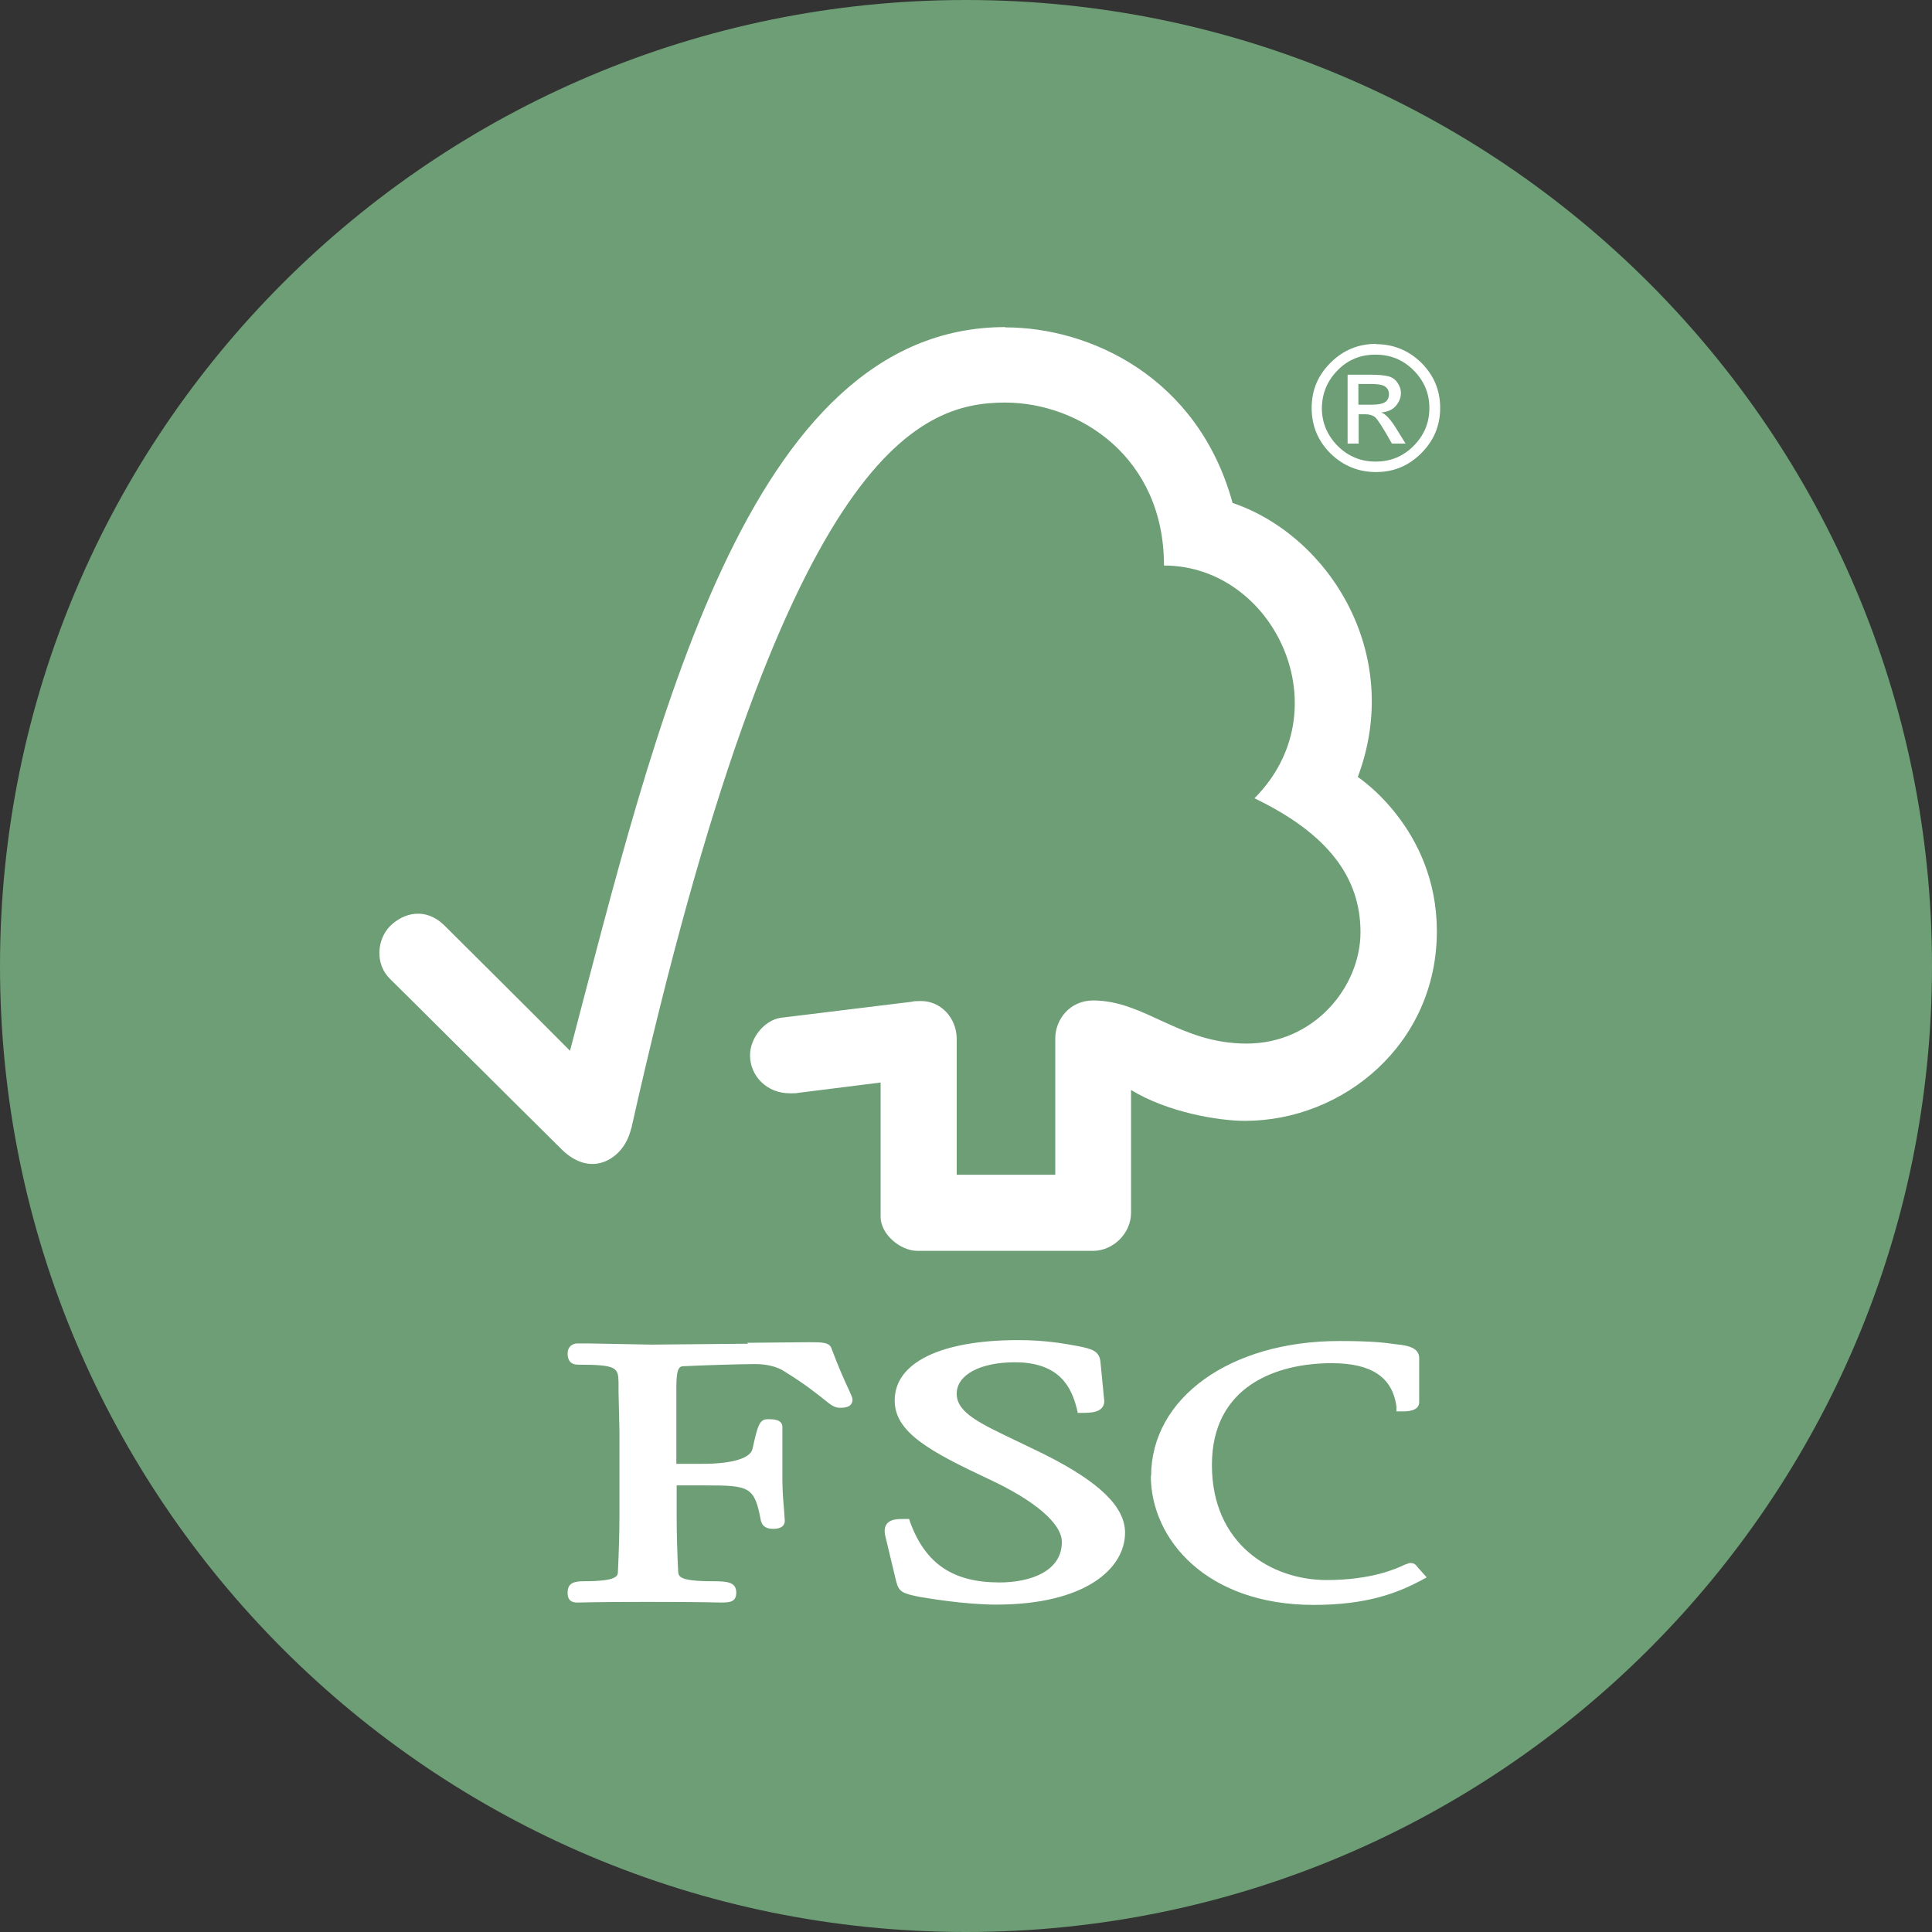 <svg viewBox="0 0 64.5 64.5" xmlns="http://www.w3.org/2000/svg" data-name="Layer 2" id="Layer_2">
  <rect x="0" y="0" width="64.5" height="64.5" fill="#333333" stroke="none"/>
  <defs>
    <style>
      .cls-1 {
        fill: #6d9e75;
      }

      .cls-2 {
        fill: #fff;
      }
    </style>
  </defs>
  <g data-name="Layer 1" id="Layer_1-2">
    <g>
      <path d="M32.25,64.5c17.81,0,32.25-14.44,32.25-32.25S50.06,0,32.25,0,0,14.44,0,32.25s14.44,32.25,32.25,32.25Z" class="cls-1"></path>
      <path d="M33.56,10.92c-8.64,0-11.69,13.39-14.53,24.16-1.03-1.04-4.19-4.18-4.19-4.18-.64-.63-1.37-.42-1.81.01-.45.45-.52,1.28,0,1.78.03.02,4.28,4.26,5.76,5.72.41.39.99.63,1.58.28.61-.37.69-1.03.71-1.03,5.05-22.54,9.55-24.22,12.48-24.22,2.46,0,5.3,1.81,5.3,5.44,3.67,0,5.97,4.81,3.02,7.77,2.45,1.18,3.54,2.64,3.54,4.47s-1.55,3.72-3.8,3.72c-2.24,0-3.38-1.43-5.12-1.44-.79,0-1.27.64-1.27,1.27v4.55h-3.29v-4.53c0-.71-.53-1.27-1.19-1.27-.01,0-.28,0-.28.02l-4.41.54c-.53.08-1.02.66-1.02,1.25,0,.7.57,1.28,1.35,1.27.1,0,.23,0,.22-.01,0,0,2.79-.35,2.79-.35v4.49c0,.57.65,1.13,1.23,1.13h5.86c.68,0,1.27-.59,1.27-1.27v-4.1c1.23.75,2.93,1.03,3.8,1.03,3.29,0,6.42-2.57,6.41-6.35-.01-3.42-2.64-5.13-2.64-5.13,1.54-4.1-.95-8.05-4.18-9.15-1.16-4.22-4.78-5.86-7.58-5.86M29.87,46.76c0,1.06,1.18,1.7,3.14,2.62,1.55.72,2.44,1.49,2.44,2.1,0,.99-1.07,1.35-2.08,1.35-1.55,0-2.47-.62-2.98-2l-.04-.12h-.13c-.27,0-.49.01-.61.16-.11.14-.08.33-.03.51,0,0,.34,1.42.34,1.42.09.35.22.4.77.51.24.04,1.5.26,2.57.26,2.97,0,4.3-1.2,4.3-2.4,0-.87-.86-1.7-2.72-2.63l-.85-.41c-1.27-.61-2.05-.96-2.05-1.6s.8-1.05,1.94-1.05c1.49,0,1.89.83,2.07,1.55l.03.14h.14c.33,0,.54-.03.66-.16.07-.08.1-.18.08-.3l-.12-1.23c-.03-.4-.33-.45-.75-.54-.5-.09-1.1-.2-2-.2-2.58,0-4.12.75-4.12,2.01M38.42,49.26c0,2.14,1.87,4.32,5.44,4.32,1.8,0,2.81-.41,3.57-.81l.2-.11-.33-.37.02.02c-.08-.11-.14-.13-.26-.13l-.17.06c-.27.13-1.1.51-2.6.51-1.85,0-3.83-1.2-3.83-3.84s2.16-3.4,4-3.4c1.33,0,2.03.47,2.16,1.45v.16h.18c.16,0,.58,0,.58-.31v-1.47c0-.36-.42-.41-.59-.44l-.17-.02c-.42-.06-.83-.11-1.91-.11-3.64,0-6.28,1.9-6.28,4.51M24.97,44.86l-3.22.03-2.14-.04h-.33c-.19,0-.33.13-.33.33,0,.09,0,.38.35.38,1.3,0,1.34.1,1.35.6v.31s.03,1.32.03,1.32v2.84c0,.47-.02,1.22-.05,1.82,0,.17-.02.34-1.16.34-.32,0-.52.07-.52.38,0,.09,0,.33.31.33h.07c.14,0,.5-.02,2.29-.02,1.91,0,2.29.02,2.42.02h.07c.25,0,.47-.02.47-.33,0-.35-.29-.38-.77-.38-1.15,0-1.16-.16-1.17-.34-.03-.55-.05-1.3-.05-1.83v-1.03h.96c1.47,0,1.64.04,1.85,1.17.06.25.26.28.42.28.35,0,.38-.19.38-.27l-.03-.43c-.03-.32-.05-.64-.05-.96v-1.74c0-.26-.32-.26-.48-.26-.28,0-.34.18-.52,1-.08.31-.69.49-1.67.49h-.87v-2.56c0-.7.12-.7.28-.7.56-.03,1.93-.07,2.34-.07s.75.09.98.24c.73.45,1.1.76,1.33.94.22.18.35.28.53.28.11,0,.42,0,.42-.27,0-.07-.03-.13-.13-.35-.12-.26-.32-.69-.57-1.36-.07-.21-.31-.21-.77-.21l-2.04.02h0ZM45.36,13.51h.45c.21,0,.35-.03.44-.09.08-.06.12-.15.12-.26,0-.11-.04-.19-.12-.25-.08-.06-.23-.09-.47-.09h-.43v.69s0,0,0,0ZM46.93,14.81h-.46c-.29-.52-.48-.81-.56-.88-.09-.07-.2-.1-.33-.1h-.22v.98h-.37v-2.3h.8c.24,0,.42.02.55.05.13.03.23.1.31.21.08.11.12.23.12.35,0,.16-.06.3-.17.43-.11.13-.27.2-.49.22h0c.14.04.32.23.53.58l.28.45h0ZM45.93,15.41c.49,0,.91-.17,1.26-.52.35-.35.53-.77.53-1.27,0-.49-.18-.91-.53-1.26-.35-.35-.77-.52-1.27-.52s-.92.17-1.26.52c-.35.35-.52.77-.53,1.26,0,.49.18.91.52,1.26.35.35.77.53,1.27.53M45.94,11.49c.58,0,1.09.21,1.51.62.42.42.63.92.63,1.51s-.21,1.09-.63,1.51c-.42.42-.92.63-1.51.63s-1.1-.21-1.52-.62c-.42-.42-.63-.92-.63-1.52s.21-1.09.63-1.51c.42-.42.93-.63,1.52-.63" class="cls-2"></path>
    </g>
  </g>
</svg>